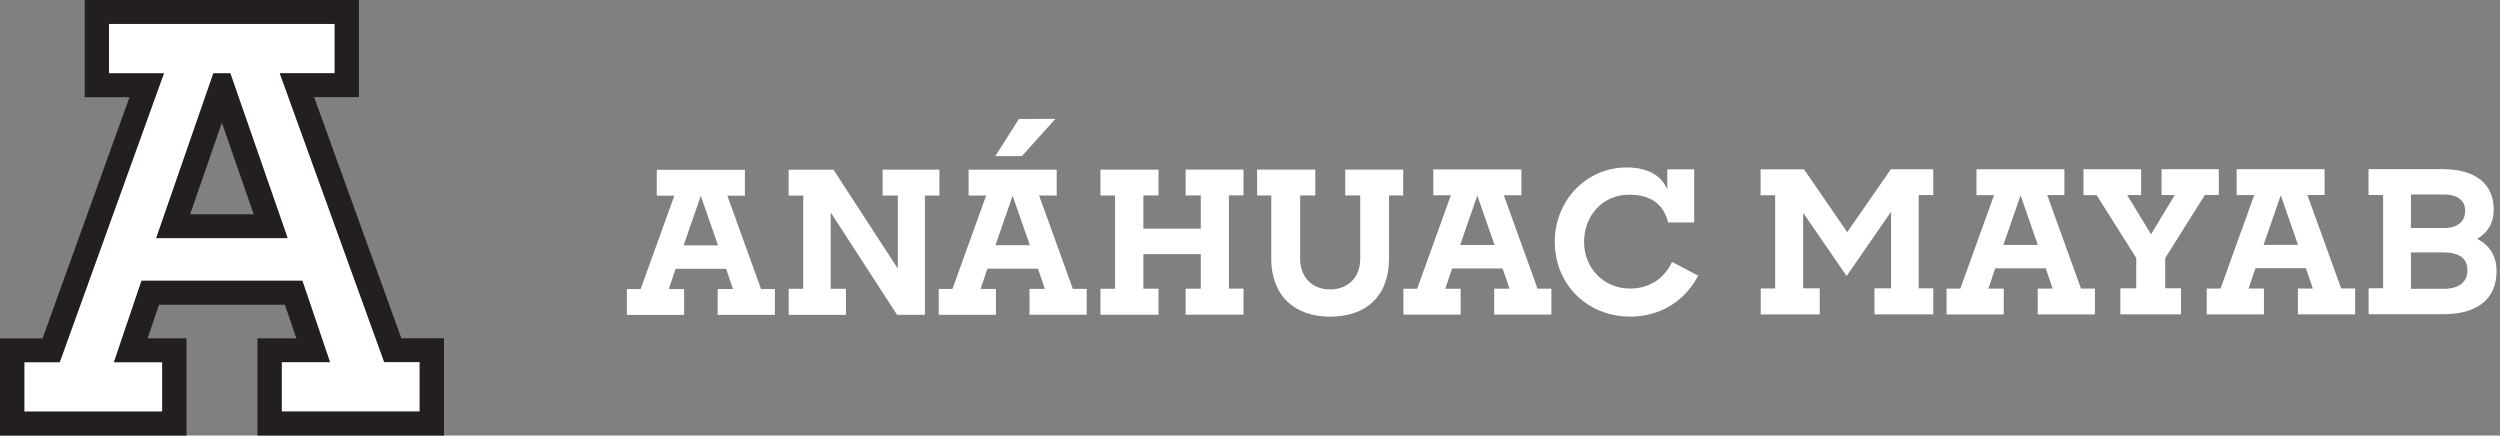 <svg width="287" height="50" viewBox="0 0 287 50" fill="none" xmlns="http://www.w3.org/2000/svg">
<rect x="0" y="0" width="287" height="50" fill="#808080" stroke="none"/>
<g clip-path="url(#clip0_28_319)">
<path d="M44.111 41.564L32.12 8.412H38.424V2.733H12.512V8.42H18.816L6.849 41.58H2.788V47.259H18.631V41.58H13.088L16.253 32.239H34.716L37.888 41.572H32.345V47.251H48.188V41.572H44.119L44.111 41.564ZM17.935 27.339L24.495 8.42H26.441L33.017 27.331H17.935V27.339Z" fill="white"/>
<path d="M46.074 38.831L36.061 11.153H41.204V0H9.724V11.161H14.867L4.886 38.847H0V50H21.411V38.839H16.949L18.255 34.98H32.705L34.019 38.839H29.557V49.992H50.968V38.831H46.082H46.074ZM48.18 47.243H32.337V41.572H37.88L34.708 32.231H16.244L13.08 41.58H18.623V47.251H2.788V41.58H6.857L18.816 8.42H12.512V2.749H38.424V8.412H32.12L44.111 41.564H48.18V47.235V47.243Z" fill="#231F20"/>
<path d="M26.441 8.42H24.495L17.935 27.339H33.017L26.441 8.42ZM21.828 24.598L25.472 14.091L29.125 24.598H21.828Z" fill="#231F20"/>
<path d="M87.371 33.188L83.495 22.46H85.513V19.49H75.396V22.46H77.415L73.546 33.188H71.968V36.157H78.536V33.188H76.774L77.559 30.856H83.358L84.151 33.18H82.389V36.149H88.957V33.18H87.379L87.371 33.188ZM78.48 28.17L80.451 22.483L82.429 28.162H78.48V28.17Z" fill="white"/>
<path d="M176.515 33.148L172.638 22.42H174.657V19.451H164.54V22.42H166.559L162.69 33.148H161.112V36.118H167.68V33.148H165.918L166.703 30.817H172.502L173.295 33.14H171.533V36.11H178.101V33.14H176.523L176.515 33.148ZM167.624 28.131L169.594 22.444L171.573 28.123H167.624V28.131Z" fill="white"/>
<path d="M90.535 33.156H92.21V22.452H90.535V19.483H95.686L103.071 30.84V22.444H101.325V19.475H107.845V22.444H106.179V36.141H102.983L95.365 24.39V33.156H97.112V36.149H90.543V33.156H90.535Z" fill="white"/>
<path d="M126.332 33.148H128.006V22.444H126.332V19.475H132.997V22.436H131.258V26.248H137.851V22.436H136.113V19.467H142.753V22.428H141.079V33.133H142.753V36.126H136.113V33.14H137.851V29.171H131.258V33.14H132.997V36.133H126.332V33.148Z" fill="white"/>
<path d="M145.941 29.667V22.436H144.315V19.467H150.995V22.436H149.257V29.714C149.257 31.794 150.627 33.227 152.693 33.227C154.76 33.227 156.154 31.833 156.154 29.714V22.436H154.431V19.467H161.088V22.436H159.462V29.667C159.462 33.983 156.842 36.354 152.693 36.354C148.544 36.354 145.941 33.889 145.933 29.667H145.941Z" fill="white"/>
<path d="M178.486 27.784C178.486 22.924 182.194 19.223 186.72 19.223C189.131 19.223 190.733 20.113 191.406 21.775V19.443H194.49V25.54H191.502C190.989 23.484 189.547 22.342 187.024 22.35C183.98 22.35 181.85 24.752 181.85 27.784C181.85 30.73 184.061 33.125 187.144 33.125C189.467 33.125 191.109 31.872 191.95 30.069L194.946 31.644C193.504 34.432 190.725 36.346 187.176 36.346C182.074 36.346 178.494 32.518 178.494 27.792L178.486 27.784Z" fill="white"/>
<path d="M123.168 33.172L119.291 22.444H121.31V19.475H111.193V22.444H113.212L109.343 33.172H107.765V36.141H114.333V33.172H112.571L113.356 30.84H119.155L119.948 33.164H118.186V36.133H124.754V33.164H123.176L123.168 33.172ZM114.277 28.154L116.248 22.468L118.226 28.147H114.277V28.154Z" fill="white"/>
<path d="M114.261 17.923L116.968 13.654L121.158 13.646L117.313 17.923H114.261Z" fill="white"/>
<path d="M202.115 33.117H203.789V22.413H202.115V19.443H207.105L212.056 26.65L217.07 19.435H221.94V22.397H220.266V33.101H221.94V36.086H215.188V33.101H217.094V24.311L211.992 31.683L207.001 24.429V33.101H208.908V36.094H202.131V33.101L202.115 33.117Z" fill="white"/>
<path d="M223.47 33.133H225.048L228.917 22.405H226.898V19.435H236.991V22.397H235.02L238.897 33.125H240.499V36.094H233.931V33.133H235.645L234.852 30.801H229.053L228.268 33.133H230.03V36.102H223.462V33.14L223.47 33.133ZM233.939 28.107L231.961 22.428L229.99 28.115H233.939V28.107Z" fill="white"/>
<path d="M243.407 33.101H245.241V29.612L240.692 22.405H239.186V19.435H245.802V22.397H244.2L246.94 26.894L249.655 22.397H248.149V19.427H254.717V22.389H253.115L248.566 29.627V33.093H250.376V36.086H243.415V33.093L243.407 33.101Z" fill="white"/>
<path d="M253.34 33.125H254.918L258.786 22.397H256.768V19.427H266.861V22.389H264.89L268.767 33.117H270.369V36.086H263.801V33.125H265.515L264.722 30.793H258.923L258.138 33.125H259.9V36.094H253.332V33.133L253.34 33.125ZM263.809 28.099L261.83 22.42L259.86 28.107H263.809V28.099Z" fill="white"/>
<path d="M271.907 33.093H273.581V22.389H271.907V19.419H280.405C284.162 19.419 286.277 21.081 286.277 24.067C286.277 25.595 285.604 26.713 284.378 27.422C285.796 28.131 286.605 29.383 286.605 31.14C286.605 34.424 284.266 36.07 280.502 36.07H271.915V33.085L271.907 33.093ZM276.777 22.318V26.177H280.542C282.28 26.177 283.001 25.335 283.001 24.193C283.001 23.051 282.192 22.318 280.494 22.326H276.777V22.318ZM276.777 28.982V33.156H280.542C282.328 33.156 283.257 32.353 283.257 31.053C283.257 29.73 282.464 28.974 280.421 28.974H276.777V28.982Z" fill="white"/>
</g>
<defs>
<clipPath id="clip0_28_319">
<rect width="286.605" height="50" fill="white"/>
</clipPath>
</defs>
</svg>
